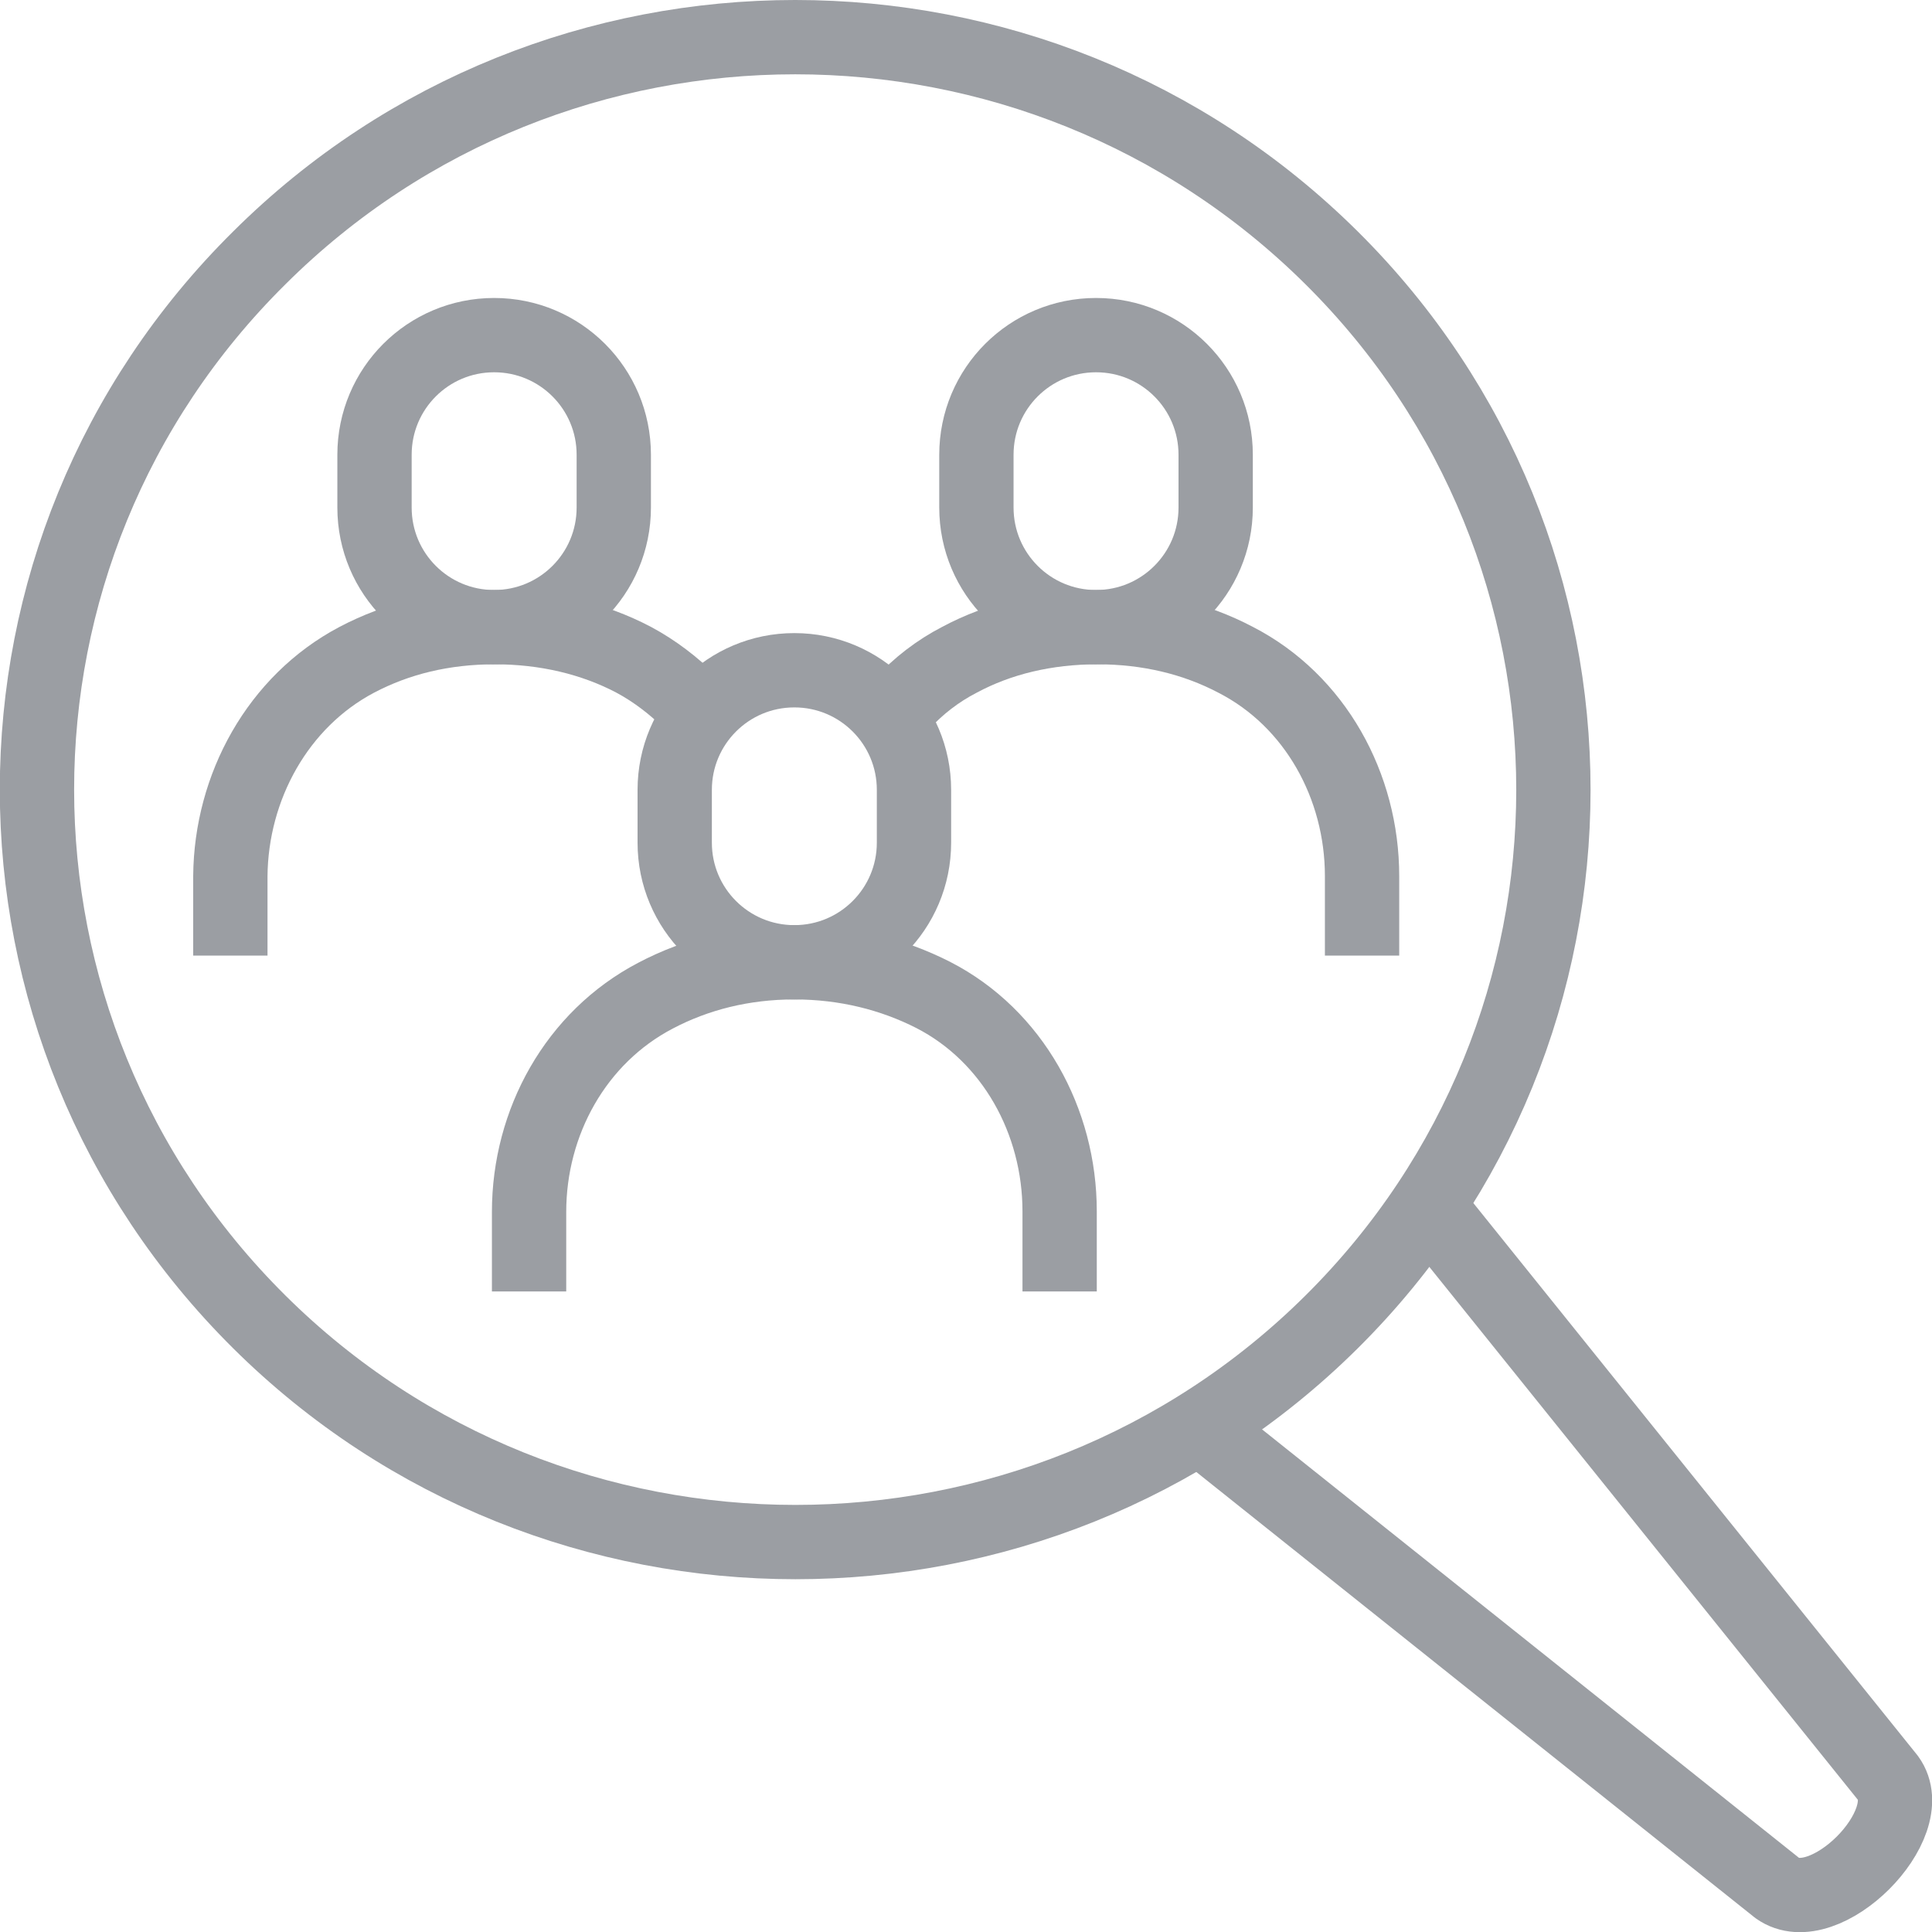 <svg xmlns="http://www.w3.org/2000/svg" id="Capa_2" viewBox="0 0 26 26"><defs><style>.cls-1{fill:none;stroke:#9b9ea3;stroke-linejoin:round;}</style></defs><g id="Capa_2-2"><path class="cls-1" d="m7.12,17.38v-1.07c0-1.21.63-2.35,1.7-2.91.55-.29,1.18-.45,1.87-.45s1.32.16,1.87.44c1.07.55,1.7,1.7,1.7,2.91h0v1.08"></path><path class="cls-1" d="m10.69,12.95h0c-.89,0-1.61-.72-1.61-1.61v-.71c0-.89.72-1.61,1.61-1.61h0c.89,0,1.61.72,1.61,1.61v.71c0,.89-.72,1.61-1.61,1.61Z"></path><path class="cls-1" d="m9.29,9.45c-.22-.22-.48-.42-.76-.57-.55-.29-1.19-.44-1.87-.44h0c-.69,0-1.31.15-1.86.44-1.06.56-1.69,1.71-1.7,2.91v1.07"></path><path class="cls-1" d="m6.65,8.44h0c-.89,0-1.61-.72-1.61-1.61v-.71c0-.89.72-1.61,1.61-1.61h0c.89,0,1.61.72,1.61,1.61v.71c0,.89-.72,1.61-1.61,1.61Z"></path><path class="cls-1" d="m18.33,12.86v-1.07c0-1.21-.63-2.36-1.7-2.91-.55-.29-1.18-.44-1.86-.44h0c-.69,0-1.32.15-1.86.44-.29.15-.55.35-.77.59"></path><path class="cls-1" d="m14.75,8.44h0c-.89,0-1.61-.72-1.61-1.61v-.71c0-.89.72-1.61,1.61-1.61h0c.89,0,1.61.72,1.61,1.61v.71c0,.89-.72,1.61-1.61,1.61Z"></path><path class="cls-1" d="m17.92,3.47c3.98,3.95,3.98,10.37,0,14.32-3.98,3.95-10.45,3.95-14.43,0C-.5,13.83-.5,7.42,3.49,3.47,7.47-.49,13.93-.49,17.92,3.47Z"></path><path class="cls-1" d="m19.21,16.22l6.2,7.71c.45.62-.86,1.93-1.49,1.48l-7.77-6.2"></path></g></svg>